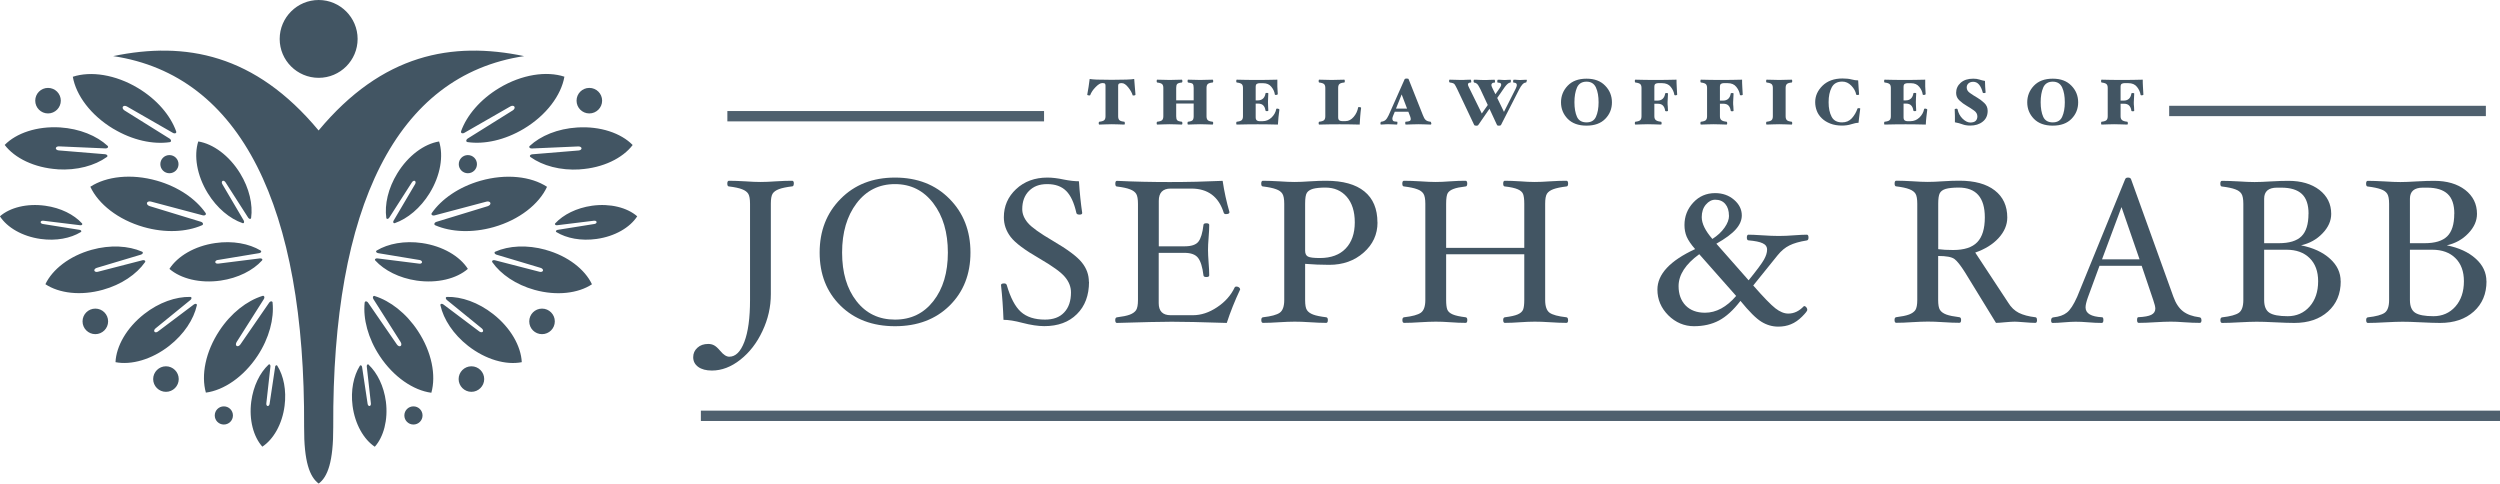 <svg width="336" height="65" viewBox="0 0 336 65" fill="none" xmlns="http://www.w3.org/2000/svg">
<g clip-path="url(#clip0_5444_2757)">
<path d="M106.685 24.667C106.685 24.924 106.609 25.048 106.466 25.048C105.683 25.144 105.091 25.268 104.69 25.42C104.289 25.573 104.002 25.773 103.84 26.03C103.678 26.288 103.601 26.746 103.601 27.375V39.542C103.601 41.248 103.229 42.898 102.475 44.49C101.73 46.092 100.737 47.37 99.505 48.342C98.274 49.315 96.994 49.801 95.677 49.801C94.903 49.801 94.292 49.639 93.844 49.315C93.395 48.991 93.166 48.552 93.166 48.009C93.166 47.494 93.357 47.074 93.739 46.731C94.111 46.388 94.598 46.226 95.18 46.226C95.476 46.226 95.734 46.283 95.963 46.407C96.192 46.521 96.469 46.769 96.794 47.151C97.223 47.675 97.634 47.942 98.016 47.942C98.856 47.942 99.534 47.275 100.04 45.949C100.546 44.624 100.804 42.755 100.804 40.324V27.394C100.804 26.765 100.727 26.317 100.575 26.059C100.422 25.802 100.145 25.592 99.744 25.439C99.343 25.277 98.751 25.153 97.978 25.058C97.825 25.058 97.749 24.934 97.749 24.677C97.749 24.419 97.825 24.295 97.978 24.295C98.589 24.295 99.314 24.324 100.164 24.371C100.976 24.429 101.654 24.457 102.217 24.457C102.78 24.457 103.468 24.429 104.279 24.371C105.129 24.314 105.864 24.295 106.475 24.295C106.618 24.295 106.695 24.429 106.695 24.677L106.685 24.667Z" fill="#425563"/>
<path d="M130.43 33.944C130.43 36.853 129.494 39.227 127.623 41.077C125.752 42.917 123.308 43.842 120.29 43.842C117.273 43.842 114.829 42.917 112.958 41.077C111.087 39.227 110.16 36.853 110.16 33.944C110.16 31.036 111.096 28.624 112.977 26.727C114.858 24.82 117.293 23.866 120.29 23.866C123.288 23.866 125.733 24.82 127.614 26.727C129.494 28.624 130.43 31.036 130.43 33.944ZM127.394 33.944C127.394 31.246 126.745 29.034 125.437 27.318C124.129 25.601 122.41 24.743 120.281 24.743C118.152 24.743 116.424 25.601 115.125 27.318C113.827 29.034 113.178 31.246 113.178 33.944C113.178 36.643 113.817 38.807 115.106 40.466C116.395 42.126 118.123 42.955 120.281 42.955C122.439 42.955 124.148 42.126 125.446 40.466C126.745 38.807 127.394 36.633 127.394 33.944Z" fill="#425563"/>
<path d="M146.365 37.873C146.365 39.694 145.821 41.153 144.732 42.221C143.654 43.298 142.193 43.832 140.35 43.832C139.529 43.832 138.555 43.689 137.419 43.394C136.378 43.117 135.529 42.984 134.87 42.984C134.812 41.42 134.707 39.866 134.536 38.312C134.536 38.168 134.679 38.092 134.956 38.092C135.147 38.092 135.261 38.168 135.309 38.312C135.805 40.018 136.436 41.21 137.199 41.906C137.973 42.602 139.052 42.955 140.446 42.955C141.563 42.955 142.422 42.64 143.023 41.992C143.634 41.353 143.94 40.447 143.94 39.303C143.94 38.559 143.673 37.873 143.138 37.234C142.613 36.595 141.477 35.775 139.739 34.764C137.744 33.62 136.445 32.648 135.834 31.847C135.223 31.046 134.917 30.169 134.917 29.196C134.917 27.699 135.471 26.44 136.569 25.411C137.677 24.381 139.08 23.866 140.77 23.866C141.41 23.866 142.155 23.952 142.985 24.133C143.759 24.285 144.436 24.362 145.009 24.362C145.114 25.973 145.267 27.394 145.449 28.624C145.449 28.767 145.334 28.843 145.095 28.843C144.837 28.843 144.694 28.767 144.666 28.624C144.36 27.251 143.902 26.259 143.291 25.659C142.68 25.048 141.83 24.743 140.751 24.743C139.672 24.743 138.908 25.048 138.297 25.659C137.696 26.259 137.39 27.079 137.39 28.109C137.39 28.757 137.648 29.377 138.154 29.968C138.66 30.559 139.768 31.351 141.467 32.343C143.472 33.515 144.79 34.498 145.41 35.289C146.04 36.071 146.346 36.938 146.346 37.882L146.365 37.873Z" fill="#425563"/>
<path d="M166.692 38.865C165.947 40.447 165.346 41.964 164.878 43.403C161.412 43.289 158.958 43.241 157.488 43.241C156.018 43.241 153.574 43.298 150.108 43.403C149.965 43.403 149.888 43.27 149.888 43.022C149.888 42.793 149.965 42.669 150.108 42.65C150.862 42.555 151.444 42.44 151.845 42.288C152.246 42.135 152.533 41.925 152.695 41.677C152.857 41.42 152.943 40.972 152.943 40.333V27.404C152.943 26.774 152.867 26.326 152.714 26.069C152.562 25.811 152.285 25.601 151.884 25.449C151.483 25.287 150.891 25.163 150.117 25.067C149.974 25.067 149.898 24.944 149.898 24.686C149.898 24.429 149.974 24.305 150.117 24.305C152.428 24.419 154.796 24.467 157.211 24.467C159.627 24.467 162.023 24.41 164.324 24.305C164.534 25.725 164.84 27.127 165.241 28.51C165.241 28.691 165.078 28.777 164.754 28.777C164.601 28.777 164.506 28.71 164.467 28.586C163.79 26.431 162.338 25.344 160.114 25.344H157.335C156.276 25.344 155.741 25.897 155.741 26.994V33.105H159.207C160.123 33.105 160.744 32.896 161.068 32.476C161.393 32.057 161.622 31.303 161.746 30.235C161.746 30.083 161.88 30.007 162.138 30.007C162.396 30.007 162.52 30.083 162.52 30.235C162.52 30.693 162.491 31.275 162.434 31.971C162.376 32.638 162.357 33.182 162.357 33.601C162.357 34.021 162.386 34.583 162.434 35.251C162.491 35.966 162.52 36.548 162.52 37.005C162.52 37.158 162.386 37.234 162.138 37.234C161.89 37.234 161.746 37.158 161.746 37.005C161.613 35.89 161.364 35.108 161.021 34.66C160.677 34.212 160.066 33.983 159.197 33.983H155.731V40.743C155.731 41.821 156.266 42.364 157.326 42.364H160.324C161.422 42.364 162.501 42.011 163.57 41.296C164.639 40.59 165.432 39.704 165.938 38.636C165.976 38.55 166.052 38.512 166.176 38.512C166.301 38.512 166.415 38.55 166.511 38.617C166.616 38.683 166.663 38.769 166.663 38.865H166.692Z" fill="#425563"/>
<path d="M185.138 29.892C185.138 31.504 184.517 32.858 183.267 33.954C182.025 35.051 180.479 35.594 178.655 35.594C177.548 35.594 176.469 35.546 175.409 35.461V40.324C175.409 40.972 175.485 41.42 175.648 41.668C175.81 41.925 176.087 42.126 176.488 42.278C176.889 42.431 177.471 42.545 178.245 42.641C178.388 42.66 178.464 42.783 178.464 43.012C178.464 43.27 178.388 43.394 178.245 43.394C177.634 43.394 176.898 43.365 176.058 43.308C175.247 43.251 174.569 43.232 174.005 43.232C173.442 43.232 172.755 43.26 171.943 43.308C171.093 43.365 170.358 43.394 169.747 43.394C169.594 43.394 169.518 43.26 169.518 43.012C169.518 42.783 169.594 42.66 169.747 42.641C170.855 42.517 171.609 42.307 172 42.03C172.401 41.744 172.602 41.172 172.602 40.314V27.384C172.602 26.746 172.516 26.297 172.354 26.04C172.191 25.783 171.915 25.573 171.504 25.43C171.103 25.277 170.511 25.153 169.738 25.058C169.585 25.058 169.509 24.934 169.509 24.677C169.509 24.419 169.585 24.295 169.738 24.295C170.349 24.295 171.084 24.324 171.934 24.371C172.745 24.429 173.442 24.457 173.996 24.457C174.55 24.457 175.237 24.429 176.049 24.371C176.889 24.314 177.624 24.295 178.235 24.295C180.488 24.295 182.207 24.772 183.372 25.725C184.546 26.679 185.128 28.071 185.128 29.902L185.138 29.892ZM182.083 29.892C182.083 28.424 181.72 27.28 181.004 26.45C180.288 25.63 179.333 25.21 178.14 25.21C177.424 25.21 176.87 25.268 176.478 25.373C176.087 25.487 175.81 25.659 175.648 25.907C175.485 26.154 175.409 26.641 175.409 27.375V33.687C175.409 34.078 175.533 34.345 175.781 34.478C176.03 34.612 176.564 34.679 177.395 34.679C178.894 34.679 180.049 34.25 180.861 33.401C181.672 32.553 182.083 31.38 182.083 29.883V29.892Z" fill="#425563"/>
<path d="M210.754 43.012C210.754 43.27 210.678 43.394 210.535 43.394C209.914 43.394 209.169 43.365 208.32 43.308C207.508 43.251 206.83 43.232 206.267 43.232C205.704 43.232 205.054 43.26 204.329 43.308C203.555 43.365 202.858 43.394 202.247 43.394C202.104 43.394 202.028 43.26 202.028 43.012C202.028 42.783 202.104 42.66 202.257 42.641C203.03 42.545 203.603 42.421 203.975 42.259C204.348 42.097 204.586 41.887 204.701 41.62C204.806 41.363 204.863 40.924 204.863 40.304V34.173H194.361V40.304C194.361 40.924 194.418 41.363 194.523 41.62C194.628 41.878 194.867 42.097 195.249 42.259C195.621 42.421 196.204 42.545 196.987 42.641C197.13 42.66 197.206 42.783 197.206 43.012C197.206 43.27 197.13 43.394 196.987 43.394C196.376 43.394 195.679 43.365 194.905 43.308C194.17 43.251 193.521 43.232 192.967 43.232C192.413 43.232 191.716 43.26 190.905 43.308C190.055 43.365 189.32 43.394 188.709 43.394C188.556 43.394 188.48 43.26 188.48 43.012C188.48 42.783 188.556 42.66 188.709 42.641C189.816 42.517 190.571 42.307 190.962 42.03C191.363 41.744 191.564 41.172 191.564 40.314V27.384C191.564 26.746 191.478 26.297 191.315 26.04C191.153 25.783 190.876 25.573 190.466 25.43C190.065 25.277 189.473 25.153 188.699 25.058C188.546 25.058 188.47 24.934 188.47 24.677C188.47 24.419 188.546 24.295 188.699 24.295C189.31 24.295 190.045 24.324 190.895 24.371C191.707 24.429 192.404 24.457 192.957 24.457C193.511 24.457 194.16 24.429 194.896 24.371C195.669 24.314 196.356 24.295 196.977 24.295C197.12 24.295 197.197 24.429 197.197 24.677C197.197 24.924 197.12 25.058 196.977 25.058C196.261 25.144 195.717 25.249 195.354 25.392C194.991 25.525 194.724 25.716 194.581 25.945C194.437 26.183 194.361 26.66 194.361 27.394V33.315H204.863V27.394C204.863 26.784 204.806 26.345 204.701 26.078C204.596 25.811 204.357 25.602 203.985 25.439C203.613 25.277 203.03 25.144 202.247 25.058C202.104 25.058 202.028 24.934 202.028 24.677C202.028 24.419 202.104 24.295 202.247 24.295C202.858 24.295 203.555 24.324 204.329 24.371C205.064 24.429 205.704 24.457 206.267 24.457C206.83 24.457 207.508 24.429 208.32 24.371C209.169 24.314 209.905 24.295 210.535 24.295C210.678 24.295 210.754 24.429 210.754 24.677C210.754 24.924 210.678 25.058 210.535 25.058C209.761 25.153 209.169 25.277 208.759 25.43C208.358 25.582 208.071 25.783 207.909 26.04C207.747 26.297 207.67 26.755 207.67 27.384V40.314C207.67 41.172 207.871 41.744 208.262 42.03C208.663 42.316 209.418 42.517 210.525 42.641C210.668 42.66 210.745 42.783 210.745 43.012H210.754Z" fill="#425563"/>
<path d="M243.063 31.933C243.063 32.162 242.987 32.286 242.844 32.314C241.86 32.467 241.078 32.696 240.505 32.982C239.922 33.268 239.397 33.706 238.91 34.307L235.635 38.369C237.02 39.952 238.013 40.972 238.614 41.439C239.216 41.906 239.798 42.145 240.342 42.145C241.116 42.145 241.803 41.821 242.424 41.163L242.5 41.134C242.586 41.134 242.672 41.191 242.767 41.296C242.853 41.401 242.901 41.515 242.901 41.649C242.901 41.782 242.662 42.087 242.195 42.555C241.727 43.022 241.23 43.365 240.715 43.575C240.199 43.794 239.626 43.899 238.996 43.899C238.194 43.899 237.44 43.68 236.733 43.241C236.017 42.803 235.082 41.868 233.917 40.438C232.962 41.687 231.998 42.564 231.024 43.079C230.05 43.594 228.933 43.842 227.663 43.842C226.393 43.842 225.2 43.356 224.216 42.374C223.243 41.392 222.756 40.247 222.756 38.922C222.756 36.853 224.446 35.041 227.825 33.477C227.272 32.848 226.899 32.295 226.689 31.809C226.489 31.332 226.393 30.808 226.393 30.245C226.393 29.082 226.785 28.081 227.568 27.232C228.351 26.383 229.334 25.954 230.518 25.954C231.52 25.954 232.37 26.259 233.058 26.851C233.745 27.442 234.098 28.147 234.098 28.948C234.098 29.597 233.831 30.216 233.296 30.817C232.771 31.418 231.893 32.066 230.68 32.753L235.015 37.673C236.113 36.319 236.8 35.394 237.077 34.898C237.354 34.402 237.497 33.954 237.497 33.554C237.497 33.153 237.297 32.877 236.905 32.696C236.514 32.505 235.884 32.381 235.005 32.305C234.852 32.305 234.776 32.171 234.776 31.923C234.776 31.675 234.852 31.542 234.996 31.542C235.387 31.542 235.97 31.57 236.733 31.618C237.688 31.685 238.461 31.713 239.073 31.713C239.684 31.713 240.409 31.685 241.23 31.618C241.899 31.57 242.443 31.542 242.844 31.542C242.987 31.542 243.063 31.675 243.063 31.923V31.933ZM232.37 28.986C232.37 28.329 232.208 27.804 231.883 27.423C231.559 27.032 231.1 26.841 230.527 26.841C230.06 26.841 229.639 27.06 229.267 27.499C228.895 27.938 228.713 28.5 228.713 29.187C228.713 30.045 229.191 31.017 230.145 32.114C230.833 31.675 231.377 31.17 231.778 30.598C232.179 30.026 232.38 29.492 232.38 28.996L232.37 28.986ZM233.334 39.77L228.379 34.164C226.527 35.508 225.601 36.948 225.601 38.455C225.601 39.532 225.916 40.4 226.546 41.058C227.186 41.706 228.045 42.03 229.153 42.03C230.651 42.03 232.045 41.277 233.334 39.78V39.77Z" fill="#425563"/>
<path d="M273.778 43.012C273.778 43.27 273.702 43.394 273.549 43.394C273.215 43.394 272.661 43.365 271.888 43.298C271.324 43.251 270.952 43.232 270.771 43.232C270.503 43.232 270.083 43.26 269.51 43.308C268.947 43.365 268.527 43.394 268.26 43.394L264.097 36.605C263.505 35.67 263.037 35.07 262.665 34.803C262.302 34.536 261.576 34.402 260.488 34.402V40.304C260.488 40.943 260.564 41.391 260.727 41.649C260.889 41.906 261.175 42.116 261.576 42.269C261.987 42.421 262.569 42.536 263.333 42.631C263.495 42.65 263.572 42.774 263.572 43.003C263.572 43.26 263.495 43.384 263.343 43.384C262.732 43.384 261.996 43.356 261.147 43.298C260.326 43.241 259.638 43.222 259.084 43.222C258.531 43.222 257.843 43.251 257.032 43.298C256.191 43.356 255.456 43.384 254.845 43.384C254.702 43.384 254.626 43.251 254.626 43.003C254.626 42.774 254.702 42.65 254.845 42.631C255.599 42.536 256.182 42.421 256.583 42.269C256.984 42.116 257.27 41.906 257.433 41.658C257.595 41.401 257.681 40.953 257.681 40.314V27.384C257.681 26.755 257.604 26.307 257.452 26.05C257.299 25.792 257.022 25.582 256.621 25.43C256.22 25.268 255.628 25.144 254.855 25.048C254.712 25.048 254.635 24.924 254.635 24.667C254.635 24.41 254.712 24.286 254.855 24.286C255.466 24.286 256.191 24.314 257.041 24.362C257.853 24.419 258.531 24.448 259.094 24.448C259.657 24.448 260.345 24.419 261.156 24.362C262.006 24.305 262.741 24.286 263.352 24.286C265.395 24.286 266.98 24.724 268.097 25.592C269.214 26.46 269.778 27.671 269.778 29.234C269.778 30.226 269.386 31.141 268.613 31.99C267.84 32.839 266.789 33.487 265.472 33.945L269.921 40.705C270.284 41.306 270.761 41.754 271.334 42.049C271.916 42.335 272.661 42.536 273.578 42.641C273.702 42.66 273.769 42.783 273.769 43.012H273.778ZM266.761 29.225C266.761 26.545 265.586 25.21 263.247 25.21C262.474 25.21 261.882 25.277 261.49 25.392C261.089 25.516 260.832 25.716 260.698 25.983C260.564 26.25 260.497 26.717 260.497 27.375V33.487C261.032 33.563 261.7 33.601 262.502 33.601C263.982 33.601 265.061 33.258 265.739 32.553C266.417 31.856 266.761 30.741 266.761 29.215V29.225Z" fill="#425563"/>
<path d="M295.881 43.012C295.881 43.27 295.805 43.394 295.661 43.394C295.022 43.394 294.315 43.365 293.513 43.308C292.826 43.251 292.234 43.231 291.747 43.231C291.193 43.231 290.496 43.26 289.675 43.308C288.797 43.365 288.052 43.394 287.441 43.394C287.298 43.394 287.221 43.26 287.221 43.012C287.221 42.764 287.278 42.631 287.384 42.631C288.195 42.593 288.787 42.488 289.14 42.307C289.494 42.126 289.675 41.849 289.675 41.477C289.675 41.239 289.579 40.857 289.398 40.333L287.842 35.727H282.171L280.605 39.99C280.404 40.562 280.299 41 280.299 41.315C280.299 42.126 281.044 42.564 282.533 42.64C282.638 42.64 282.696 42.774 282.696 43.022C282.696 43.27 282.619 43.403 282.476 43.403C281.922 43.403 281.311 43.374 280.643 43.317C280.013 43.26 279.449 43.241 278.953 43.241C278.552 43.241 278.055 43.27 277.464 43.317C276.843 43.374 276.308 43.403 275.869 43.403C275.735 43.403 275.669 43.289 275.669 43.06C275.669 42.802 275.774 42.669 275.984 42.65C276.738 42.574 277.349 42.364 277.788 42.011C278.237 41.668 278.695 40.953 279.173 39.885L285.617 24.095C285.674 23.942 285.799 23.866 285.999 23.866C286.219 23.866 286.352 23.933 286.41 24.076L292.1 39.875C292.415 40.762 292.854 41.42 293.398 41.839C293.943 42.259 294.678 42.526 295.594 42.64C295.776 42.659 295.871 42.783 295.871 43.012H295.881ZM287.555 34.85L285.13 27.832L282.514 34.85H287.555Z" fill="#425563"/>
<path d="M314.594 37.797C314.594 39.494 314.021 40.848 312.885 41.868C311.749 42.888 310.241 43.403 308.36 43.403C307.749 43.403 306.87 43.375 305.744 43.318C304.674 43.26 303.853 43.241 303.29 43.241C302.727 43.241 301.972 43.27 301.037 43.318C300.053 43.375 299.261 43.403 298.65 43.403C298.497 43.403 298.421 43.27 298.421 43.022C298.421 42.793 298.497 42.669 298.65 42.65C299.757 42.526 300.512 42.316 300.903 42.04C301.304 41.754 301.504 41.182 301.504 40.324V27.394C301.504 26.755 301.419 26.307 301.256 26.05C301.094 25.792 300.817 25.582 300.406 25.439C300.005 25.287 299.414 25.163 298.64 25.067C298.487 25.067 298.411 24.944 298.411 24.686C298.411 24.429 298.487 24.305 298.64 24.305C299.251 24.305 300.005 24.333 300.893 24.381C301.743 24.438 302.45 24.467 303.013 24.467C303.576 24.467 304.302 24.438 305.209 24.381C306.173 24.324 306.956 24.305 307.577 24.305C309.286 24.305 310.67 24.715 311.73 25.525C312.78 26.345 313.315 27.413 313.315 28.748C313.315 29.682 312.923 30.56 312.14 31.37C311.367 32.181 310.403 32.715 309.257 32.972C310.88 33.296 312.169 33.887 313.133 34.755C314.098 35.613 314.585 36.633 314.585 37.816L314.594 37.797ZM310.269 28.729C310.269 27.518 309.973 26.631 309.372 26.069C308.77 25.506 307.854 25.22 306.593 25.22H306.04C304.884 25.22 304.302 25.716 304.302 26.707V32.686H306.278C307.672 32.686 308.684 32.381 309.314 31.761C309.945 31.141 310.26 30.131 310.26 28.738L310.269 28.729ZM311.558 37.797C311.558 36.481 311.176 35.442 310.422 34.698C309.668 33.945 308.627 33.563 307.3 33.563H304.302V40.324C304.302 41.163 304.541 41.735 305.018 42.04C305.495 42.345 306.307 42.497 307.472 42.497C308.637 42.497 309.649 42.068 310.412 41.201C311.176 40.333 311.558 39.198 311.558 37.797Z" fill="#425563"/>
<path d="M334.186 37.797C334.186 39.494 333.613 40.848 332.477 41.868C331.341 42.888 329.832 43.403 327.951 43.403C327.34 43.403 326.462 43.375 325.335 43.318C324.266 43.26 323.445 43.241 322.882 43.241C322.318 43.241 321.564 43.27 320.628 43.318C319.645 43.375 318.852 43.403 318.241 43.403C318.089 43.403 318.012 43.27 318.012 43.022C318.012 42.793 318.089 42.669 318.241 42.65C319.349 42.526 320.103 42.316 320.495 42.04C320.896 41.754 321.096 41.182 321.096 40.324V27.394C321.096 26.755 321.01 26.307 320.848 26.05C320.686 25.792 320.409 25.582 319.998 25.439C319.597 25.287 319.005 25.163 318.232 25.067C318.079 25.067 318.003 24.944 318.003 24.686C318.003 24.429 318.079 24.305 318.232 24.305C318.843 24.305 319.597 24.333 320.485 24.381C321.335 24.438 322.041 24.467 322.605 24.467C323.168 24.467 323.894 24.438 324.801 24.381C325.765 24.324 326.548 24.305 327.168 24.305C328.877 24.305 330.262 24.715 331.322 25.525C332.372 26.345 332.907 27.413 332.907 28.748C332.907 29.682 332.515 30.56 331.732 31.37C330.959 32.181 329.994 32.715 328.849 32.972C330.472 33.296 331.761 33.887 332.725 34.755C333.689 35.613 334.176 36.633 334.176 37.816L334.186 37.797ZM329.861 28.729C329.861 27.518 329.565 26.631 328.963 26.069C328.362 25.506 327.445 25.22 326.185 25.22H325.631C324.476 25.22 323.894 25.716 323.894 26.707V32.686H325.87C327.264 32.686 328.276 32.381 328.906 31.761C329.536 31.141 329.851 30.131 329.851 28.738L329.861 28.729ZM331.15 37.797C331.15 36.481 330.768 35.442 330.014 34.698C329.259 33.945 328.219 33.563 326.892 33.563H323.894V40.324C323.894 41.163 324.132 41.735 324.61 42.04C325.087 42.345 325.899 42.497 327.063 42.497C328.228 42.497 329.24 42.068 330.004 41.201C330.768 40.333 331.15 39.198 331.15 37.797Z" fill="#425563"/>
<path d="M94.197 55.885H336Z" fill="#425563"/>
<path d="M94.197 55.885H336" stroke="#4F606E" stroke-width="1.39"/>
<path d="M97.758 15.618H140.321Z" fill="#425563"/>
<path d="M97.758 15.618H140.321" stroke="#4F606E" stroke-width="1.39"/>
<path d="M152.6 12.729C152.6 12.729 152.581 12.787 152.533 12.806C152.495 12.825 152.447 12.834 152.39 12.834C152.361 12.834 152.332 12.834 152.294 12.834C152.256 12.834 152.227 12.815 152.227 12.806C152.141 12.491 151.95 12.138 151.645 11.757C151.339 11.366 151.053 11.175 150.795 11.175H150.662C150.528 11.175 150.432 11.204 150.366 11.261C150.308 11.318 150.28 11.394 150.28 11.509V15.628C150.28 15.866 150.337 16.038 150.442 16.143C150.547 16.257 150.776 16.324 151.12 16.362C151.129 16.362 151.148 16.391 151.158 16.438C151.177 16.486 151.187 16.524 151.187 16.553C151.187 16.591 151.177 16.629 151.158 16.677C151.148 16.724 151.129 16.744 151.12 16.744C150.833 16.744 150.547 16.734 150.261 16.715C149.965 16.705 149.688 16.696 149.43 16.696C149.172 16.696 148.886 16.696 148.599 16.715C148.303 16.734 148.017 16.744 147.74 16.744C147.721 16.744 147.702 16.724 147.683 16.677C147.673 16.629 147.664 16.591 147.664 16.553C147.664 16.524 147.664 16.486 147.683 16.438C147.702 16.391 147.721 16.362 147.74 16.362C148.084 16.324 148.313 16.248 148.418 16.143C148.523 16.038 148.58 15.866 148.58 15.628V11.509C148.58 11.385 148.551 11.29 148.504 11.242C148.456 11.194 148.361 11.166 148.208 11.166H148.131C147.893 11.166 147.597 11.347 147.253 11.7C146.9 12.052 146.661 12.415 146.518 12.796C146.508 12.815 146.489 12.825 146.441 12.825C146.403 12.825 146.375 12.825 146.356 12.825C146.298 12.825 146.251 12.815 146.203 12.796C146.155 12.777 146.126 12.748 146.126 12.72C146.184 12.434 146.241 12.081 146.308 11.661C146.375 11.242 146.422 10.889 146.451 10.613C146.652 10.651 146.967 10.679 147.396 10.698C147.826 10.717 148.494 10.727 149.42 10.727C150.213 10.727 150.872 10.717 151.397 10.698C151.922 10.679 152.266 10.651 152.437 10.613C152.456 10.889 152.476 11.223 152.514 11.604C152.542 11.986 152.571 12.357 152.609 12.72L152.6 12.729Z" fill="#425563"/>
<path d="M163.054 16.553C163.054 16.553 163.045 16.629 163.026 16.677C163.016 16.724 162.997 16.743 162.978 16.743C162.691 16.743 162.405 16.734 162.119 16.715C161.823 16.705 161.546 16.696 161.288 16.696C161.03 16.696 160.753 16.696 160.486 16.715C160.228 16.734 159.951 16.743 159.665 16.743C159.646 16.743 159.636 16.724 159.617 16.677C159.608 16.629 159.598 16.591 159.598 16.553C159.598 16.524 159.598 16.486 159.617 16.438C159.627 16.391 159.646 16.362 159.665 16.362C159.999 16.324 160.209 16.248 160.295 16.143C160.381 16.038 160.429 15.866 160.429 15.628V13.912H158.08V15.628C158.08 15.866 158.118 16.038 158.204 16.143C158.29 16.257 158.5 16.324 158.844 16.362C158.863 16.362 158.872 16.391 158.892 16.438C158.911 16.486 158.92 16.524 158.92 16.553C158.92 16.591 158.911 16.629 158.892 16.677C158.882 16.724 158.863 16.743 158.844 16.743C158.557 16.743 158.28 16.734 158.013 16.715C157.746 16.705 157.478 16.696 157.211 16.696C156.944 16.696 156.667 16.696 156.381 16.715C156.094 16.734 155.808 16.743 155.521 16.743C155.502 16.743 155.493 16.724 155.473 16.677C155.464 16.629 155.454 16.591 155.454 16.553C155.454 16.524 155.454 16.486 155.473 16.438C155.483 16.391 155.502 16.362 155.521 16.362C155.865 16.324 156.085 16.248 156.19 16.143C156.295 16.038 156.352 15.866 156.352 15.628V11.814C156.352 11.575 156.295 11.404 156.19 11.309C156.085 11.204 155.855 11.127 155.521 11.089C155.502 11.089 155.493 11.051 155.473 11.013C155.464 10.965 155.454 10.927 155.454 10.899C155.454 10.851 155.454 10.813 155.473 10.774C155.483 10.727 155.502 10.708 155.521 10.708C155.808 10.708 156.094 10.708 156.381 10.727C156.667 10.736 156.944 10.746 157.211 10.746C157.478 10.746 157.746 10.746 158.013 10.727C158.28 10.717 158.557 10.708 158.844 10.708C158.863 10.708 158.872 10.736 158.892 10.784C158.911 10.832 158.92 10.87 158.92 10.899C158.92 10.927 158.911 10.965 158.892 11.013C158.882 11.061 158.863 11.089 158.844 11.089C158.51 11.118 158.3 11.194 158.204 11.299C158.118 11.413 158.08 11.585 158.08 11.814V13.482H160.429V11.814C160.429 11.566 160.391 11.385 160.314 11.289C160.238 11.194 160.018 11.127 159.674 11.089C159.655 11.089 159.646 11.051 159.627 11.013C159.617 10.965 159.608 10.927 159.608 10.899C159.608 10.851 159.608 10.813 159.627 10.774C159.636 10.727 159.655 10.708 159.674 10.708C159.961 10.708 160.238 10.708 160.496 10.727C160.763 10.736 161.03 10.746 161.298 10.746C161.565 10.746 161.851 10.746 162.128 10.727C162.415 10.717 162.701 10.708 162.987 10.708C163.007 10.708 163.016 10.736 163.035 10.784C163.054 10.832 163.064 10.87 163.064 10.899C163.064 10.927 163.054 10.965 163.035 11.013C163.026 11.061 163.007 11.089 162.987 11.089C162.653 11.118 162.424 11.194 162.319 11.299C162.205 11.413 162.157 11.585 162.157 11.814V15.628C162.157 15.866 162.214 16.038 162.319 16.143C162.424 16.257 162.653 16.324 162.987 16.362C163.007 16.362 163.016 16.391 163.035 16.438C163.054 16.486 163.064 16.524 163.064 16.553H163.054Z" fill="#425563"/>
<path d="M171.953 14.713C171.905 15.037 171.867 15.38 171.829 15.742C171.79 16.105 171.762 16.438 171.752 16.743C171.389 16.734 170.931 16.715 170.377 16.715C169.824 16.705 169.375 16.705 169.041 16.705C168.707 16.705 168.229 16.705 167.609 16.715C166.988 16.724 166.53 16.734 166.215 16.743C166.195 16.743 166.186 16.724 166.167 16.677C166.157 16.629 166.148 16.591 166.148 16.553C166.148 16.524 166.148 16.486 166.167 16.438C166.176 16.391 166.195 16.362 166.215 16.362C166.558 16.324 166.787 16.248 166.892 16.143C166.998 16.038 167.055 15.866 167.055 15.628V11.814C167.055 11.575 166.998 11.404 166.892 11.309C166.787 11.204 166.558 11.127 166.215 11.089C166.195 11.089 166.186 11.051 166.167 11.013C166.157 10.965 166.148 10.927 166.148 10.899C166.148 10.86 166.148 10.822 166.167 10.784C166.176 10.736 166.195 10.708 166.215 10.708C166.52 10.708 166.969 10.717 167.542 10.736C168.115 10.746 168.592 10.746 168.955 10.746C169.27 10.746 169.709 10.746 170.282 10.736C170.864 10.736 171.323 10.717 171.676 10.708C171.666 10.946 171.666 11.251 171.676 11.633C171.695 12.005 171.714 12.348 171.733 12.643C171.733 12.662 171.714 12.691 171.666 12.72C171.619 12.748 171.561 12.758 171.485 12.758C171.447 12.758 171.409 12.758 171.38 12.748C171.351 12.739 171.342 12.72 171.342 12.71C171.294 12.348 171.141 11.995 170.874 11.671C170.616 11.347 170.253 11.184 169.785 11.184H169.26C169.146 11.184 169.031 11.213 168.926 11.27C168.812 11.328 168.764 11.471 168.764 11.69V13.492H169.06C169.356 13.492 169.585 13.406 169.766 13.235C169.938 13.063 170.043 12.834 170.081 12.548C170.081 12.529 170.1 12.519 170.158 12.5C170.206 12.491 170.244 12.481 170.272 12.481C170.311 12.481 170.349 12.481 170.396 12.5C170.444 12.51 170.463 12.529 170.463 12.548C170.463 12.767 170.454 12.968 170.435 13.149C170.425 13.33 170.416 13.53 170.416 13.721C170.416 13.912 170.416 14.112 170.435 14.293C170.454 14.474 170.463 14.665 170.463 14.865C170.463 14.884 170.444 14.903 170.396 14.922C170.349 14.932 170.311 14.941 170.272 14.941C170.244 14.941 170.206 14.941 170.158 14.922C170.11 14.903 170.091 14.884 170.081 14.865C170.043 14.569 169.948 14.331 169.785 14.169C169.623 13.997 169.384 13.921 169.06 13.921H168.764V15.771C168.764 15.981 168.821 16.114 168.926 16.19C169.031 16.257 169.146 16.286 169.26 16.286H169.709C170.148 16.286 170.54 16.124 170.883 15.809C171.227 15.485 171.447 15.094 171.533 14.636C171.533 14.627 171.542 14.617 171.571 14.608C171.599 14.608 171.628 14.598 171.666 14.598C171.724 14.598 171.79 14.608 171.848 14.636C171.905 14.655 171.934 14.684 171.934 14.722L171.953 14.713Z" fill="#425563"/>
<path d="M182.933 14.493C182.885 14.817 182.847 15.218 182.808 15.695C182.77 16.162 182.751 16.515 182.742 16.743C182.379 16.734 181.92 16.715 181.367 16.715C180.822 16.705 180.383 16.705 180.04 16.705C179.667 16.705 179.19 16.705 178.607 16.715C178.015 16.724 177.586 16.734 177.29 16.743C177.271 16.743 177.261 16.724 177.242 16.677C177.233 16.629 177.223 16.591 177.223 16.553C177.223 16.524 177.223 16.486 177.242 16.438C177.252 16.391 177.271 16.362 177.29 16.362C177.634 16.324 177.853 16.248 177.958 16.143C178.063 16.038 178.121 15.866 178.121 15.628V11.814C178.121 11.575 178.063 11.404 177.958 11.309C177.853 11.204 177.624 11.127 177.29 11.089C177.271 11.089 177.261 11.051 177.242 11.013C177.233 10.965 177.223 10.927 177.223 10.899C177.223 10.851 177.223 10.813 177.242 10.774C177.252 10.727 177.271 10.708 177.29 10.708C177.567 10.708 177.863 10.708 178.149 10.727C178.445 10.736 178.712 10.746 178.98 10.746C179.247 10.746 179.524 10.746 179.81 10.727C180.106 10.717 180.393 10.708 180.679 10.708C180.698 10.708 180.708 10.736 180.727 10.784C180.737 10.832 180.746 10.87 180.746 10.899C180.746 10.927 180.746 10.965 180.727 11.013C180.717 11.061 180.698 11.089 180.679 11.089C180.345 11.118 180.116 11.194 180.011 11.299C179.896 11.413 179.849 11.585 179.849 11.814V15.761C179.849 15.971 179.906 16.105 180.011 16.181C180.125 16.248 180.24 16.276 180.355 16.276H180.851C181.252 16.276 181.615 16.085 181.94 15.704C182.264 15.323 182.455 14.894 182.541 14.417C182.541 14.417 182.551 14.398 182.57 14.398C182.589 14.398 182.627 14.388 182.665 14.388C182.722 14.388 182.789 14.398 182.847 14.417C182.904 14.436 182.933 14.464 182.933 14.503V14.493Z" fill="#425563"/>
<path d="M192.375 16.553C192.375 16.553 192.375 16.629 192.356 16.677C192.346 16.724 192.327 16.743 192.308 16.743C192.031 16.743 191.745 16.734 191.458 16.715C191.172 16.705 190.914 16.696 190.676 16.696C190.408 16.696 190.122 16.696 189.816 16.715C189.511 16.734 189.215 16.743 188.938 16.743C188.919 16.743 188.9 16.724 188.881 16.677C188.871 16.629 188.862 16.591 188.862 16.553C188.862 16.524 188.862 16.486 188.871 16.438C188.871 16.391 188.89 16.362 188.909 16.362C189.186 16.343 189.368 16.305 189.463 16.257C189.559 16.2 189.606 16.114 189.606 15.99C189.606 15.942 189.597 15.885 189.578 15.819C189.559 15.752 189.539 15.685 189.52 15.628L189.282 15.018H187.458L187.248 15.523C187.21 15.609 187.181 15.685 187.162 15.761C187.143 15.828 187.133 15.895 187.133 15.942C187.133 16.057 187.162 16.162 187.229 16.238C187.296 16.305 187.477 16.352 187.783 16.362C187.802 16.362 187.811 16.391 187.811 16.438C187.811 16.486 187.811 16.524 187.811 16.553C187.811 16.591 187.811 16.639 187.792 16.677C187.783 16.724 187.764 16.743 187.744 16.743C187.496 16.743 187.296 16.734 187.153 16.715C187.019 16.705 186.828 16.696 186.599 16.696C186.408 16.696 186.236 16.696 186.093 16.715C185.95 16.734 185.778 16.743 185.587 16.743C185.568 16.743 185.558 16.715 185.539 16.667C185.529 16.61 185.529 16.572 185.529 16.553C185.529 16.524 185.539 16.486 185.558 16.438C185.587 16.391 185.606 16.362 185.625 16.362C185.873 16.333 186.074 16.257 186.207 16.133C186.351 16.009 186.494 15.79 186.637 15.485L188.795 10.622C188.795 10.622 188.833 10.593 188.89 10.574C188.947 10.565 189.005 10.555 189.052 10.555C189.11 10.555 189.158 10.555 189.215 10.574C189.272 10.584 189.31 10.603 189.31 10.622L191.239 15.485C191.344 15.78 191.468 15.99 191.611 16.124C191.754 16.257 191.974 16.333 192.27 16.362C192.289 16.362 192.308 16.391 192.327 16.438C192.346 16.486 192.356 16.524 192.356 16.553H192.375ZM189.11 14.598L188.384 12.691L187.62 14.598H189.119H189.11Z" fill="#425563"/>
<path d="M205.188 10.87C205.188 10.87 205.178 10.937 205.159 11.003C205.14 11.061 205.121 11.089 205.093 11.089C204.921 11.099 204.758 11.184 204.606 11.356C204.462 11.518 204.31 11.747 204.157 12.052L201.722 16.82C201.722 16.82 201.674 16.848 201.627 16.867C201.579 16.886 201.522 16.896 201.464 16.896C201.388 16.896 201.321 16.886 201.283 16.867C201.245 16.848 201.216 16.839 201.207 16.82L200.185 14.617L198.667 16.82C198.667 16.82 198.629 16.848 198.591 16.867C198.552 16.886 198.495 16.896 198.4 16.896C198.342 16.896 198.285 16.886 198.237 16.867C198.19 16.848 198.161 16.839 198.142 16.82L195.841 11.957C195.688 11.642 195.574 11.432 195.488 11.318C195.402 11.204 195.182 11.127 194.848 11.089C194.829 11.089 194.81 11.051 194.781 11.013C194.762 10.965 194.752 10.927 194.752 10.899C194.752 10.86 194.752 10.822 194.772 10.784C194.781 10.736 194.8 10.708 194.819 10.708C195.106 10.708 195.363 10.708 195.593 10.727C195.822 10.736 196.07 10.746 196.337 10.746C196.605 10.746 196.815 10.746 196.977 10.727C197.149 10.717 197.368 10.708 197.655 10.708C197.674 10.708 197.684 10.727 197.703 10.774C197.722 10.813 197.731 10.86 197.731 10.899C197.731 10.927 197.731 10.965 197.731 11.013C197.731 11.061 197.712 11.089 197.703 11.089C197.559 11.089 197.454 11.118 197.388 11.165C197.321 11.213 197.292 11.27 197.292 11.347C197.292 11.404 197.311 11.48 197.349 11.575C197.388 11.671 197.426 11.757 197.464 11.823L199.154 15.256L199.956 14.112L198.953 11.966C198.772 11.595 198.619 11.356 198.505 11.261C198.39 11.165 198.266 11.108 198.132 11.099C198.113 11.099 198.094 11.061 198.075 11.022C198.056 10.975 198.046 10.937 198.046 10.908C198.046 10.87 198.046 10.832 198.065 10.794C198.075 10.746 198.094 10.717 198.113 10.717C198.4 10.717 198.629 10.717 198.801 10.736C198.972 10.746 199.202 10.755 199.459 10.755C199.717 10.755 199.946 10.755 200.137 10.736C200.328 10.727 200.567 10.717 200.863 10.717C200.882 10.717 200.892 10.746 200.911 10.794C200.92 10.841 200.93 10.879 200.93 10.908C200.93 10.937 200.93 10.975 200.92 11.022C200.92 11.07 200.911 11.099 200.892 11.099C200.729 11.099 200.615 11.127 200.548 11.194C200.481 11.251 200.443 11.328 200.443 11.413C200.443 11.48 200.462 11.556 200.491 11.633C200.519 11.699 200.548 11.766 200.576 11.833L200.987 12.662L201.493 11.938C201.589 11.804 201.655 11.699 201.694 11.614C201.741 11.528 201.76 11.442 201.76 11.366C201.76 11.28 201.722 11.223 201.655 11.175C201.589 11.127 201.464 11.108 201.283 11.099C201.264 11.099 201.254 11.061 201.245 11.022C201.235 10.975 201.235 10.937 201.235 10.908C201.235 10.86 201.235 10.822 201.264 10.784C201.283 10.736 201.302 10.717 201.321 10.717C201.512 10.717 201.684 10.717 201.837 10.736C201.99 10.746 202.114 10.755 202.209 10.755C202.343 10.755 202.467 10.755 202.591 10.736C202.706 10.727 202.849 10.717 203.021 10.717C203.03 10.717 203.04 10.736 203.049 10.774C203.059 10.803 203.068 10.841 203.068 10.889C203.068 10.918 203.059 10.956 203.04 11.022C203.021 11.08 202.992 11.108 202.963 11.108C202.849 11.108 202.725 11.175 202.61 11.28C202.486 11.394 202.362 11.528 202.247 11.69L201.226 13.168L202.133 15.037L203.699 11.938C203.756 11.833 203.794 11.738 203.813 11.661C203.842 11.575 203.861 11.499 203.861 11.423C203.861 11.328 203.832 11.251 203.765 11.194C203.699 11.137 203.584 11.108 203.412 11.099C203.393 11.099 203.383 11.061 203.374 11.022C203.364 10.975 203.364 10.937 203.364 10.908C203.364 10.86 203.364 10.822 203.393 10.784C203.412 10.736 203.422 10.717 203.441 10.717C203.651 10.717 203.813 10.717 203.928 10.736C204.052 10.746 204.166 10.755 204.281 10.755C204.424 10.755 204.558 10.755 204.682 10.736C204.806 10.727 204.968 10.717 205.169 10.717C205.178 10.717 205.188 10.736 205.198 10.774C205.207 10.803 205.217 10.841 205.217 10.889L205.188 10.87Z" fill="#425563"/>
<path d="M216.645 13.749C216.645 14.617 216.349 15.361 215.748 15.971C215.156 16.581 214.316 16.886 213.227 16.886C212.139 16.886 211.298 16.581 210.697 15.971C210.105 15.361 209.799 14.617 209.799 13.759C209.799 12.901 210.095 12.148 210.697 11.518C211.298 10.889 212.139 10.574 213.227 10.574C214.316 10.574 215.127 10.889 215.729 11.509C216.34 12.128 216.645 12.882 216.645 13.759V13.749ZM214.85 13.749C214.85 12.948 214.736 12.29 214.497 11.766C214.258 11.242 213.838 10.975 213.227 10.975C212.616 10.975 212.177 11.242 211.948 11.766C211.719 12.29 211.604 12.958 211.604 13.74C211.604 14.522 211.719 15.199 211.948 15.704C212.177 16.2 212.606 16.448 213.227 16.448C213.848 16.448 214.268 16.2 214.497 15.694C214.726 15.189 214.85 14.541 214.85 13.74V13.749Z" fill="#425563"/>
<path d="M225.429 12.701C225.429 12.701 225.4 12.758 225.353 12.777C225.305 12.796 225.248 12.815 225.19 12.815C225.171 12.815 225.133 12.815 225.095 12.796C225.057 12.786 225.038 12.777 225.038 12.767C224.98 12.376 224.818 12.014 224.551 11.68C224.283 11.337 223.892 11.175 223.376 11.175H222.851C222.737 11.175 222.612 11.204 222.507 11.261C222.393 11.318 222.345 11.461 222.345 11.68V13.521H222.775C223.071 13.521 223.3 13.435 223.481 13.263C223.653 13.091 223.758 12.853 223.796 12.567C223.796 12.548 223.815 12.539 223.863 12.519C223.911 12.51 223.949 12.5 223.987 12.5C224.025 12.5 224.064 12.5 224.111 12.519C224.159 12.529 224.178 12.548 224.178 12.567C224.178 12.786 224.169 12.987 224.15 13.168C224.13 13.349 224.121 13.549 224.121 13.74C224.121 13.931 224.121 14.131 224.15 14.312C224.169 14.493 224.178 14.684 224.178 14.884C224.178 14.903 224.159 14.922 224.111 14.941C224.064 14.951 224.025 14.96 223.987 14.96C223.949 14.96 223.901 14.96 223.863 14.941C223.815 14.922 223.796 14.903 223.796 14.884C223.758 14.588 223.653 14.35 223.5 14.188C223.338 14.016 223.099 13.94 222.775 13.94H222.345V15.628C222.345 15.866 222.412 16.038 222.546 16.143C222.679 16.257 222.908 16.324 223.252 16.362C223.271 16.362 223.281 16.391 223.3 16.438C223.319 16.486 223.328 16.524 223.328 16.553C223.328 16.591 223.319 16.629 223.3 16.677C223.29 16.724 223.271 16.743 223.252 16.743C222.966 16.743 222.67 16.734 222.355 16.715C222.04 16.705 221.753 16.696 221.476 16.696C221.199 16.696 220.932 16.696 220.646 16.715C220.359 16.734 220.073 16.743 219.786 16.743C219.767 16.743 219.758 16.724 219.739 16.677C219.729 16.629 219.719 16.591 219.719 16.553C219.719 16.524 219.719 16.486 219.739 16.438C219.748 16.391 219.767 16.362 219.786 16.362C220.13 16.324 220.35 16.248 220.455 16.143C220.56 16.038 220.617 15.866 220.617 15.628V11.814C220.617 11.575 220.56 11.404 220.455 11.309C220.35 11.204 220.12 11.127 219.786 11.089C219.767 11.089 219.758 11.051 219.739 11.013C219.729 10.965 219.719 10.927 219.719 10.899C219.719 10.851 219.719 10.813 219.739 10.774C219.748 10.727 219.767 10.708 219.786 10.708C220.101 10.708 220.541 10.717 221.123 10.736C221.705 10.746 222.183 10.746 222.555 10.746C222.889 10.746 223.338 10.746 223.92 10.736C224.503 10.736 224.971 10.717 225.324 10.708C225.324 10.956 225.324 11.28 225.353 11.69C225.372 12.1 225.391 12.443 225.41 12.71L225.429 12.701Z" fill="#425563"/>
<path d="M234.241 12.701C234.241 12.701 234.213 12.758 234.165 12.777C234.117 12.796 234.06 12.815 234.003 12.815C233.984 12.815 233.945 12.815 233.907 12.796C233.869 12.786 233.85 12.777 233.85 12.767C233.793 12.376 233.63 12.014 233.363 11.68C233.096 11.337 232.704 11.175 232.189 11.175H231.664C231.549 11.175 231.425 11.204 231.32 11.261C231.205 11.318 231.158 11.461 231.158 11.68V13.521H231.587C231.883 13.521 232.112 13.435 232.294 13.263C232.466 13.091 232.571 12.853 232.609 12.567C232.609 12.548 232.628 12.539 232.676 12.519C232.723 12.51 232.762 12.5 232.8 12.5C232.838 12.5 232.876 12.5 232.924 12.519C232.972 12.529 232.991 12.548 232.991 12.567C232.991 12.786 232.981 12.987 232.962 13.168C232.943 13.349 232.933 13.549 232.933 13.74C232.933 13.931 232.933 14.131 232.962 14.312C232.981 14.493 232.991 14.684 232.991 14.884C232.991 14.903 232.972 14.922 232.924 14.941C232.876 14.951 232.838 14.96 232.8 14.96C232.762 14.96 232.714 14.96 232.676 14.941C232.628 14.922 232.609 14.903 232.609 14.884C232.571 14.588 232.466 14.35 232.313 14.188C232.15 14.016 231.912 13.94 231.587 13.94H231.158V15.628C231.158 15.866 231.224 16.038 231.358 16.143C231.492 16.257 231.721 16.324 232.065 16.362C232.084 16.362 232.093 16.391 232.112 16.438C232.131 16.486 232.141 16.524 232.141 16.553C232.141 16.591 232.131 16.629 232.112 16.677C232.103 16.724 232.084 16.743 232.065 16.743C231.778 16.743 231.482 16.734 231.167 16.715C230.852 16.705 230.566 16.696 230.289 16.696C230.012 16.696 229.744 16.696 229.458 16.715C229.172 16.734 228.885 16.743 228.599 16.743C228.58 16.743 228.57 16.724 228.551 16.677C228.541 16.629 228.532 16.591 228.532 16.553C228.532 16.524 228.532 16.486 228.551 16.438C228.561 16.391 228.58 16.362 228.599 16.362C228.942 16.324 229.162 16.248 229.267 16.143C229.372 16.038 229.429 15.866 229.429 15.628V11.814C229.429 11.575 229.372 11.404 229.267 11.309C229.162 11.204 228.933 11.127 228.599 11.089C228.58 11.089 228.57 11.051 228.551 11.013C228.541 10.965 228.532 10.927 228.532 10.899C228.532 10.851 228.532 10.813 228.551 10.774C228.561 10.727 228.58 10.708 228.599 10.708C228.914 10.708 229.353 10.717 229.935 10.736C230.518 10.746 230.995 10.746 231.368 10.746C231.702 10.746 232.15 10.746 232.733 10.736C233.315 10.736 233.783 10.717 234.136 10.708C234.136 10.956 234.136 11.28 234.165 11.69C234.184 12.1 234.203 12.443 234.222 12.71L234.241 12.701Z" fill="#425563"/>
<path d="M240.877 16.553C240.877 16.553 240.877 16.639 240.858 16.677C240.848 16.724 240.829 16.743 240.81 16.743C240.524 16.743 240.237 16.734 239.951 16.715C239.664 16.705 239.388 16.696 239.12 16.696C238.853 16.696 238.576 16.696 238.29 16.715C238.003 16.734 237.717 16.743 237.43 16.743C237.411 16.743 237.402 16.724 237.383 16.677C237.373 16.629 237.363 16.591 237.363 16.553C237.363 16.524 237.363 16.486 237.383 16.438C237.392 16.391 237.411 16.362 237.43 16.362C237.774 16.324 238.003 16.248 238.108 16.143C238.213 16.038 238.27 15.866 238.27 15.628V11.814C238.27 11.575 238.213 11.404 238.108 11.309C238.003 11.204 237.774 11.127 237.43 11.089C237.411 11.089 237.402 11.051 237.383 11.013C237.373 10.965 237.363 10.927 237.363 10.899C237.363 10.86 237.363 10.822 237.383 10.784C237.392 10.736 237.411 10.708 237.43 10.708C237.717 10.708 238.003 10.708 238.29 10.727C238.586 10.736 238.862 10.746 239.12 10.746C239.378 10.746 239.664 10.746 239.951 10.727C240.237 10.717 240.524 10.708 240.81 10.708C240.829 10.708 240.839 10.727 240.858 10.774C240.867 10.813 240.877 10.86 240.877 10.899C240.877 10.927 240.877 10.965 240.858 11.013C240.848 11.061 240.829 11.089 240.81 11.089C240.476 11.118 240.256 11.194 240.151 11.299C240.037 11.413 239.989 11.585 239.989 11.814V15.628C239.989 15.866 240.046 16.038 240.151 16.143C240.256 16.257 240.486 16.324 240.81 16.362C240.829 16.362 240.839 16.391 240.858 16.438C240.867 16.486 240.877 16.524 240.877 16.553Z" fill="#425563"/>
<path d="M250.014 14.608C249.976 14.874 249.938 15.208 249.89 15.609C249.842 16.009 249.804 16.305 249.785 16.505C249.518 16.505 249.193 16.572 248.811 16.696C248.429 16.82 248.009 16.877 247.57 16.877C246.978 16.877 246.453 16.791 245.995 16.61C245.536 16.429 245.164 16.2 244.858 15.904C244.553 15.609 244.324 15.284 244.18 14.903C244.037 14.531 243.961 14.14 243.961 13.73C243.961 12.891 244.295 12.157 244.954 11.509C245.622 10.87 246.51 10.546 247.637 10.546C248.133 10.546 248.534 10.593 248.859 10.679C249.183 10.765 249.47 10.803 249.737 10.803C249.747 11.08 249.766 11.394 249.794 11.738C249.814 12.09 249.842 12.405 249.861 12.701C249.861 12.72 249.833 12.729 249.785 12.748C249.737 12.758 249.689 12.767 249.651 12.767C249.623 12.767 249.584 12.767 249.546 12.758C249.508 12.748 249.489 12.729 249.47 12.701C249.393 12.281 249.174 11.881 248.821 11.518C248.467 11.146 248.057 10.965 247.608 10.965C246.921 10.965 246.443 11.232 246.176 11.757C245.899 12.281 245.765 12.939 245.765 13.74C245.765 14.541 245.899 15.17 246.166 15.685C246.434 16.2 246.902 16.448 247.579 16.448C248.114 16.448 248.544 16.267 248.887 15.895C249.222 15.523 249.47 15.094 249.642 14.598C249.642 14.579 249.67 14.56 249.718 14.55C249.766 14.541 249.794 14.531 249.833 14.531C249.861 14.531 249.9 14.531 249.947 14.55C249.995 14.569 250.024 14.579 250.024 14.598L250.014 14.608Z" fill="#425563"/>
<path d="M259.027 14.713C258.979 15.037 258.941 15.38 258.903 15.742C258.865 16.105 258.836 16.438 258.827 16.743C258.464 16.734 258.005 16.715 257.452 16.715C256.898 16.705 256.449 16.705 256.115 16.705C255.781 16.705 255.303 16.705 254.683 16.715C254.062 16.724 253.604 16.734 253.289 16.743C253.27 16.743 253.26 16.724 253.241 16.677C253.232 16.629 253.222 16.591 253.222 16.553C253.222 16.524 253.222 16.486 253.241 16.438C253.251 16.391 253.27 16.362 253.289 16.362C253.633 16.324 253.862 16.248 253.967 16.143C254.072 16.038 254.129 15.866 254.129 15.628V11.814C254.129 11.575 254.072 11.404 253.967 11.309C253.862 11.204 253.633 11.127 253.289 11.089C253.27 11.089 253.26 11.051 253.241 11.013C253.232 10.965 253.222 10.927 253.222 10.899C253.222 10.86 253.222 10.822 253.241 10.784C253.251 10.736 253.27 10.708 253.289 10.708C253.594 10.708 254.043 10.717 254.616 10.736C255.189 10.746 255.666 10.746 256.029 10.746C256.344 10.746 256.783 10.746 257.356 10.736C257.939 10.736 258.397 10.717 258.75 10.708C258.741 10.946 258.741 11.251 258.75 11.633C258.769 12.005 258.788 12.348 258.807 12.643C258.807 12.662 258.788 12.691 258.741 12.72C258.693 12.748 258.636 12.758 258.559 12.758C258.521 12.758 258.483 12.758 258.454 12.748C258.426 12.739 258.416 12.72 258.416 12.71C258.368 12.348 258.216 11.995 257.948 11.671C257.69 11.347 257.328 11.184 256.86 11.184H256.335C256.22 11.184 256.105 11.213 256 11.27C255.886 11.328 255.838 11.471 255.838 11.69V13.492H256.134C256.43 13.492 256.659 13.406 256.841 13.235C257.013 13.063 257.118 12.834 257.156 12.548C257.156 12.529 257.175 12.519 257.232 12.5C257.28 12.491 257.318 12.481 257.347 12.481C257.385 12.481 257.423 12.481 257.471 12.5C257.519 12.51 257.538 12.529 257.538 12.548C257.538 12.767 257.528 12.968 257.509 13.149C257.499 13.33 257.49 13.53 257.49 13.721C257.49 13.912 257.49 14.112 257.509 14.293C257.528 14.474 257.538 14.665 257.538 14.865C257.538 14.884 257.519 14.903 257.471 14.922C257.423 14.932 257.385 14.941 257.347 14.941C257.318 14.941 257.28 14.941 257.232 14.922C257.184 14.903 257.165 14.884 257.156 14.865C257.118 14.569 257.022 14.331 256.86 14.169C256.697 13.997 256.459 13.921 256.134 13.921H255.838V15.771C255.838 15.981 255.895 16.114 256 16.19C256.105 16.257 256.22 16.286 256.335 16.286H256.783C257.223 16.286 257.614 16.124 257.958 15.809C258.301 15.485 258.521 15.094 258.607 14.636C258.607 14.627 258.617 14.617 258.645 14.608C258.674 14.608 258.702 14.598 258.741 14.598C258.798 14.598 258.865 14.608 258.922 14.636C258.979 14.655 259.008 14.684 259.008 14.722L259.027 14.713Z" fill="#425563"/>
<path d="M265.72 13.111C266.064 13.311 266.388 13.559 266.684 13.835C266.99 14.121 267.142 14.474 267.142 14.903C267.142 15.513 266.923 16 266.474 16.352C266.035 16.705 265.472 16.877 264.803 16.877C264.393 16.877 264.04 16.82 263.744 16.705C263.448 16.591 263.113 16.505 262.741 16.438C262.741 16.229 262.741 15.952 262.741 15.599C262.741 15.246 262.731 14.941 262.712 14.684C262.712 14.665 262.731 14.655 262.789 14.636C262.846 14.617 262.884 14.607 262.913 14.607C262.961 14.607 262.999 14.607 263.027 14.627C263.066 14.636 263.085 14.655 263.094 14.684C263.199 15.199 263.438 15.628 263.782 15.961C264.135 16.295 264.479 16.467 264.803 16.467C265.128 16.467 265.376 16.391 265.529 16.247C265.682 16.095 265.758 15.895 265.758 15.647C265.758 15.332 265.605 15.065 265.309 14.855C265.004 14.636 264.679 14.426 264.335 14.226C263.982 14.026 263.658 13.787 263.352 13.502C263.047 13.225 262.903 12.882 262.903 12.481C262.903 11.947 263.104 11.49 263.514 11.127C263.925 10.755 264.488 10.574 265.204 10.574C265.519 10.574 265.796 10.612 266.025 10.689C266.255 10.765 266.512 10.832 266.78 10.879C266.78 11.089 266.789 11.347 266.808 11.661C266.827 11.976 266.847 12.233 266.866 12.434C266.866 12.453 266.837 12.472 266.789 12.491C266.741 12.5 266.703 12.51 266.675 12.51C266.636 12.51 266.598 12.51 266.56 12.5C266.522 12.491 266.493 12.472 266.484 12.443C266.369 11.995 266.207 11.642 265.997 11.385C265.787 11.127 265.519 10.994 265.204 10.994C264.927 10.994 264.717 11.07 264.555 11.213C264.402 11.356 264.326 11.537 264.326 11.757C264.326 12.052 264.469 12.3 264.765 12.5C265.061 12.71 265.386 12.92 265.749 13.13L265.72 13.111Z" fill="#425563"/>
<path d="M279.306 13.749C279.306 14.617 279.01 15.361 278.409 15.971C277.817 16.581 276.977 16.886 275.888 16.886C274.8 16.886 273.96 16.581 273.358 15.971C272.766 15.361 272.461 14.617 272.461 13.759C272.461 12.901 272.757 12.148 273.358 11.518C273.96 10.889 274.8 10.574 275.888 10.574C276.977 10.574 277.788 10.889 278.39 11.509C279.001 12.128 279.306 12.882 279.306 13.759V13.749ZM277.511 13.749C277.511 12.948 277.397 12.29 277.158 11.766C276.919 11.242 276.499 10.975 275.888 10.975C275.277 10.975 274.838 11.242 274.609 11.766C274.38 12.29 274.265 12.958 274.265 13.74C274.265 14.522 274.38 15.199 274.609 15.704C274.838 16.2 275.268 16.448 275.888 16.448C276.509 16.448 276.929 16.2 277.158 15.694C277.387 15.189 277.511 14.541 277.511 13.74V13.749Z" fill="#425563"/>
<path d="M288.09 12.701C288.09 12.701 288.061 12.758 288.014 12.777C287.966 12.796 287.909 12.815 287.851 12.815C287.832 12.815 287.794 12.815 287.756 12.796C287.718 12.786 287.699 12.777 287.699 12.767C287.641 12.376 287.479 12.014 287.212 11.68C286.944 11.337 286.553 11.175 286.037 11.175H285.512C285.398 11.175 285.273 11.204 285.168 11.261C285.054 11.318 285.006 11.461 285.006 11.68V13.521H285.436C285.732 13.521 285.961 13.435 286.142 13.263C286.314 13.091 286.419 12.853 286.457 12.567C286.457 12.548 286.476 12.539 286.524 12.519C286.572 12.51 286.61 12.5 286.648 12.5C286.687 12.5 286.725 12.5 286.772 12.519C286.82 12.529 286.839 12.548 286.839 12.567C286.839 12.786 286.83 12.987 286.811 13.168C286.792 13.349 286.782 13.549 286.782 13.74C286.782 13.931 286.782 14.131 286.811 14.312C286.83 14.493 286.839 14.684 286.839 14.884C286.839 14.903 286.82 14.922 286.772 14.941C286.725 14.951 286.687 14.96 286.648 14.96C286.61 14.96 286.562 14.96 286.524 14.941C286.476 14.922 286.457 14.903 286.457 14.884C286.419 14.588 286.314 14.35 286.161 14.188C285.999 14.016 285.76 13.94 285.436 13.94H285.006V15.628C285.006 15.866 285.073 16.038 285.207 16.143C285.34 16.257 285.569 16.324 285.913 16.362C285.932 16.362 285.942 16.391 285.961 16.438C285.98 16.486 285.99 16.524 285.99 16.553C285.99 16.591 285.98 16.629 285.961 16.677C285.951 16.724 285.932 16.743 285.913 16.743C285.627 16.743 285.331 16.734 285.016 16.715C284.701 16.705 284.414 16.696 284.137 16.696C283.86 16.696 283.593 16.696 283.307 16.715C283.02 16.734 282.734 16.743 282.447 16.743C282.428 16.743 282.419 16.724 282.4 16.677C282.39 16.629 282.381 16.591 282.381 16.553C282.381 16.524 282.381 16.486 282.4 16.438C282.409 16.391 282.428 16.362 282.447 16.362C282.791 16.324 283.011 16.248 283.116 16.143C283.221 16.038 283.278 15.866 283.278 15.628V11.814C283.278 11.575 283.221 11.404 283.116 11.309C283.011 11.204 282.782 11.127 282.447 11.089C282.428 11.089 282.419 11.051 282.4 11.013C282.39 10.965 282.381 10.927 282.381 10.899C282.381 10.851 282.381 10.813 282.4 10.774C282.409 10.727 282.428 10.708 282.447 10.708C282.762 10.708 283.202 10.717 283.784 10.736C284.366 10.746 284.844 10.746 285.216 10.746C285.55 10.746 285.999 10.746 286.582 10.736C287.164 10.736 287.632 10.717 287.985 10.708C287.985 10.956 287.985 11.28 288.014 11.69C288.033 12.1 288.052 12.443 288.071 12.71L288.09 12.701Z" fill="#425563"/>
<path d="M291.537 14.913H334.1Z" fill="#425563"/>
<path d="M291.537 14.913H334.1" stroke="#4F606E" stroke-width="1.39"/>
<path d="M79.207 15.246C80.152 15.246 80.926 14.474 80.926 13.53C80.926 12.586 80.162 11.814 79.207 11.814C78.252 11.814 77.489 12.586 77.489 13.53C77.489 14.474 78.252 15.246 79.207 15.246ZM72.848 41.477C71.903 41.477 71.13 42.24 71.13 43.194C71.13 44.147 71.894 44.91 72.848 44.91C73.803 44.91 74.567 44.138 74.567 43.194C74.567 42.249 73.794 41.477 72.848 41.477ZM63.358 49.229C62.413 49.229 61.639 50.002 61.639 50.945C61.639 51.889 62.413 52.662 63.358 52.662C64.303 52.662 65.077 51.889 65.077 50.945C65.077 50.002 64.313 49.229 63.358 49.229ZM64.103 22.064C64.103 21.387 63.559 20.843 62.881 20.843C62.203 20.843 61.659 21.387 61.659 22.064C61.659 22.741 62.203 23.284 62.881 23.284C63.559 23.284 64.103 22.741 64.103 22.064ZM55.567 54.616C54.889 54.616 54.345 55.16 54.345 55.837C54.345 56.514 54.889 57.057 55.567 57.057C56.245 57.057 56.789 56.514 56.789 55.837C56.789 55.16 56.245 54.616 55.567 54.616ZM73.517 25.106C71.378 23.704 68.017 23.313 64.571 24.295C61.668 25.125 59.339 26.755 58.031 28.634C57.887 28.843 58.116 29.024 58.412 28.948L65.382 27.098C65.621 27.032 65.85 27.108 65.907 27.27C65.965 27.432 65.802 27.632 65.554 27.709L58.661 29.816C58.365 29.902 58.279 30.188 58.508 30.283C60.608 31.189 63.453 31.341 66.356 30.521C69.803 29.539 72.447 27.432 73.517 25.115M66.27 42.202C64.275 40.638 62.012 39.856 60.083 39.904C59.873 39.904 59.854 40.152 60.055 40.314L64.752 44.138C64.914 44.271 64.981 44.462 64.895 44.576C64.809 44.691 64.599 44.681 64.427 44.557L59.587 40.915C59.377 40.762 59.148 40.829 59.195 41.039C59.615 42.917 60.914 44.919 62.909 46.483C65.277 48.333 68.017 49.096 70.127 48.676C70.022 46.531 68.638 44.052 66.27 42.202ZM56.331 35.432L50.707 34.726C50.469 34.698 50.306 34.869 50.44 35.013C51.653 36.338 53.648 37.368 55.997 37.711C58.785 38.111 61.363 37.453 62.881 36.138C61.802 34.44 59.51 33.077 56.722 32.667C54.374 32.324 52.168 32.743 50.631 33.668C50.459 33.773 50.564 33.973 50.803 34.021L56.398 34.946C56.589 34.974 56.732 35.108 56.722 35.241C56.713 35.375 56.532 35.47 56.331 35.441M52.903 29.635C52.779 29.845 52.875 30.054 53.066 29.988C54.765 29.396 56.503 27.976 57.744 25.954C59.214 23.561 59.625 20.929 59.014 19.013C57.028 19.337 54.87 20.891 53.4 23.294C52.159 25.315 51.672 27.499 51.92 29.282C51.949 29.482 52.178 29.463 52.311 29.263L55.367 24.495C55.472 24.333 55.644 24.247 55.758 24.314C55.882 24.381 55.892 24.581 55.787 24.753L52.913 29.635H52.903ZM50.373 39.78C50.144 39.713 50.039 39.961 50.192 40.209L53.849 45.978C53.973 46.178 53.973 46.407 53.849 46.502C53.715 46.597 53.495 46.512 53.352 46.311L49.476 40.686C49.313 40.447 49.037 40.438 49.008 40.686C48.788 42.85 49.457 45.463 51.032 47.847C52.903 50.678 55.567 52.471 57.973 52.786C58.632 50.45 58.031 47.303 56.159 44.471C54.584 42.078 52.435 40.438 50.364 39.789M73.345 33.573C70.834 32.877 68.38 33.02 66.576 33.821C66.375 33.906 66.461 34.145 66.709 34.221L72.667 36.004C72.868 36.061 73.011 36.223 72.982 36.366C72.944 36.51 72.743 36.586 72.524 36.529L66.499 34.974C66.241 34.908 66.05 35.07 66.175 35.251C67.311 36.862 69.335 38.264 71.846 38.96C74.825 39.789 77.718 39.427 79.56 38.207C78.615 36.214 76.324 34.402 73.345 33.582M49.552 49.01C49.428 48.886 49.275 49.029 49.294 49.239L49.848 54.225C49.867 54.397 49.791 54.55 49.676 54.569C49.552 54.588 49.438 54.464 49.409 54.283L48.664 49.325C48.636 49.115 48.454 49.019 48.359 49.172C47.519 50.526 47.117 52.471 47.385 54.55C47.709 57.019 48.893 59.06 50.373 60.042C51.557 58.716 52.178 56.438 51.863 53.968C51.586 51.889 50.707 50.116 49.543 49.019M79.56 27.651C77.479 27.947 75.713 28.843 74.624 30.016C74.51 30.14 74.643 30.293 74.853 30.274L79.837 29.663C80.009 29.644 80.162 29.711 80.181 29.835C80.2 29.959 80.076 30.073 79.894 30.102L74.939 30.893C74.729 30.931 74.634 31.113 74.787 31.198C76.152 32.028 78.1 32.409 80.181 32.114C82.654 31.771 84.678 30.569 85.642 29.072C84.296 27.899 82.014 27.308 79.551 27.651M77.928 22.76C81.04 22.569 83.685 21.263 85.031 19.489C83.475 17.897 80.687 16.934 77.574 17.134C74.949 17.297 72.657 18.25 71.197 19.613C71.034 19.766 71.197 19.966 71.464 19.957L77.737 19.68C77.956 19.68 78.138 19.776 78.157 19.919C78.176 20.071 78.004 20.205 77.775 20.224L71.521 20.739C71.254 20.758 71.12 20.977 71.302 21.11C72.925 22.274 75.312 22.932 77.937 22.77M61.974 17.649C61.888 17.888 62.155 18.002 62.413 17.849L68.59 14.303C68.8 14.178 69.048 14.188 69.134 14.331C69.23 14.474 69.134 14.703 68.915 14.836L62.871 18.612C62.613 18.774 62.594 19.06 62.843 19.099C65.086 19.423 67.836 18.841 70.404 17.306C73.44 15.485 75.426 12.796 75.856 10.307C73.45 9.516 70.137 10.002 67.101 11.823C64.542 13.358 62.728 15.513 61.964 17.649M70.442 7.542C60.752 5.53 51.395 7.237 42.821 17.535C34.257 7.237 24.9 5.53 15.209 7.542C32.395 10.107 41.026 27.814 40.873 57.391C40.845 62.063 41.628 64.104 42.831 64.99C44.034 64.104 44.807 62.063 44.788 57.391C44.635 27.804 53.266 10.107 70.452 7.542M6.454 15.246C7.399 15.246 8.173 14.474 8.173 13.53C8.173 12.586 7.409 11.814 6.454 11.814C5.499 11.814 4.736 12.586 4.736 13.53C4.736 14.474 5.499 15.246 6.454 15.246ZM12.813 41.477C11.868 41.477 11.094 42.24 11.094 43.194C11.094 44.147 11.868 44.91 12.813 44.91C13.758 44.91 14.531 44.138 14.531 43.194C14.531 42.249 13.768 41.477 12.813 41.477ZM22.303 49.229C21.358 49.229 20.585 50.002 20.585 50.945C20.585 51.889 21.349 52.662 22.303 52.662C23.258 52.662 24.022 51.889 24.022 50.945C24.022 50.002 23.248 49.229 22.303 49.229ZM22.771 20.843C22.093 20.843 21.549 21.387 21.549 22.064C21.549 22.741 22.093 23.284 22.771 23.284C23.449 23.284 23.993 22.741 23.993 22.064C23.993 21.387 23.449 20.843 22.771 20.843ZM30.085 54.616C29.407 54.616 28.863 55.16 28.863 55.837C28.863 56.514 29.407 57.057 30.085 57.057C30.762 57.057 31.307 56.514 31.307 55.837C31.307 55.16 30.762 54.616 30.085 54.616ZM12.145 25.106C13.223 27.423 15.868 29.53 19.305 30.512C22.208 31.341 25.053 31.189 27.153 30.274C27.383 30.178 27.297 29.892 27.001 29.806L20.107 27.699C19.859 27.623 19.697 27.423 19.754 27.261C19.811 27.098 20.041 27.032 20.279 27.089L27.249 28.939C27.545 29.015 27.774 28.834 27.631 28.624C26.323 26.746 23.993 25.115 21.091 24.286C17.644 23.303 14.283 23.704 12.145 25.096M26.065 40.915L21.224 44.557C21.052 44.691 20.843 44.7 20.756 44.576C20.671 44.462 20.737 44.271 20.9 44.138L25.597 40.314C25.798 40.152 25.779 39.904 25.569 39.904C23.64 39.866 21.377 40.638 19.382 42.202C17.014 44.052 15.62 46.531 15.524 48.676C17.634 49.086 20.375 48.333 22.742 46.483C24.738 44.919 26.036 42.917 26.456 41.039C26.504 40.829 26.265 40.762 26.065 40.915ZM29.254 34.946L34.849 34.021C35.087 33.983 35.193 33.773 35.021 33.668C33.474 32.743 31.278 32.324 28.929 32.667C26.141 33.067 23.86 34.44 22.771 36.138C24.289 37.453 26.877 38.111 29.655 37.711C32.004 37.368 33.999 36.347 35.212 35.013C35.345 34.869 35.193 34.698 34.944 34.726L29.321 35.432C29.12 35.461 28.939 35.365 28.929 35.232C28.92 35.098 29.063 34.974 29.254 34.936M26.647 19.013C26.036 20.929 26.447 23.551 27.917 25.954C29.158 27.976 30.887 29.396 32.596 29.988C32.786 30.054 32.873 29.845 32.758 29.635L29.884 24.753C29.779 24.572 29.789 24.381 29.913 24.314C30.027 24.247 30.199 24.333 30.304 24.495L33.359 29.263C33.493 29.463 33.722 29.482 33.751 29.282C33.999 27.499 33.512 25.315 32.271 23.294C30.801 20.901 28.643 19.337 26.657 19.013M36.644 40.676C36.615 40.438 36.338 40.447 36.176 40.676L32.3 46.302C32.156 46.502 31.937 46.588 31.803 46.493C31.669 46.397 31.679 46.168 31.803 45.968L35.46 40.2C35.613 39.952 35.508 39.694 35.279 39.77C33.197 40.419 31.058 42.059 29.483 44.452C27.612 47.284 27.01 50.431 27.669 52.767C30.075 52.452 32.739 50.659 34.61 47.828C36.185 45.444 36.854 42.822 36.634 40.667M19.487 35.251C19.611 35.07 19.42 34.908 19.162 34.974L13.137 36.529C12.918 36.586 12.717 36.51 12.679 36.366C12.651 36.223 12.784 36.071 12.994 36.004L18.952 34.221C19.21 34.145 19.286 33.906 19.086 33.821C17.272 33.029 14.818 32.877 12.316 33.573C9.338 34.402 7.046 36.204 6.101 38.197C7.944 39.418 10.836 39.78 13.815 38.95C16.326 38.254 18.351 36.862 19.487 35.241M36.978 49.325L36.233 54.283C36.205 54.464 36.09 54.588 35.966 54.569C35.851 54.55 35.775 54.397 35.794 54.225L36.348 49.239C36.367 49.029 36.224 48.886 36.09 49.01C34.925 50.106 34.047 51.88 33.77 53.959C33.445 56.428 34.066 58.697 35.259 60.032C36.749 59.05 37.933 57.01 38.248 54.54C38.515 52.462 38.124 50.516 37.274 49.162C37.178 49.01 36.997 49.105 36.968 49.315M10.856 31.198C11.008 31.103 10.913 30.922 10.703 30.893L5.748 30.102C5.566 30.073 5.442 29.949 5.461 29.835C5.48 29.721 5.633 29.644 5.805 29.663L10.789 30.274C10.999 30.302 11.142 30.15 11.018 30.016C9.939 28.843 8.173 27.938 6.082 27.651C3.609 27.308 1.327 27.899 -0.01 29.072C0.955 30.569 2.988 31.771 5.452 32.114C7.533 32.409 9.481 32.028 10.846 31.198M7.724 22.76C10.35 22.922 12.736 22.264 14.36 21.101C14.541 20.977 14.407 20.758 14.14 20.729L7.886 20.214C7.657 20.195 7.485 20.062 7.504 19.909C7.524 19.766 7.705 19.661 7.925 19.671L14.197 19.947C14.465 19.957 14.617 19.756 14.465 19.604C13.004 18.25 10.712 17.297 8.087 17.125C4.974 16.934 2.186 17.888 0.63 19.48C1.976 21.253 4.621 22.55 7.734 22.75M15.248 17.316C17.806 18.851 20.566 19.432 22.809 19.108C23.058 19.07 23.038 18.784 22.781 18.622L16.737 14.846C16.517 14.713 16.422 14.484 16.517 14.341C16.613 14.198 16.852 14.188 17.062 14.312L23.239 17.859C23.506 18.012 23.764 17.888 23.678 17.659C22.914 15.523 21.11 13.378 18.541 11.833C15.505 10.012 12.192 9.525 9.786 10.317C10.216 12.806 12.202 15.494 15.238 17.316M42.831 10.46C45.724 10.46 48.063 8.114 48.063 5.235C48.063 2.355 45.714 0 42.831 0C39.947 0 37.589 2.346 37.589 5.235C37.589 8.124 39.938 10.46 42.831 10.46Z" fill="#425563"/>
</g>
<defs>
<clipPath id="clip0_5444_2757">
<rect width="336" height="65" fill="white"/>
</clipPath>
</defs>
</svg>
